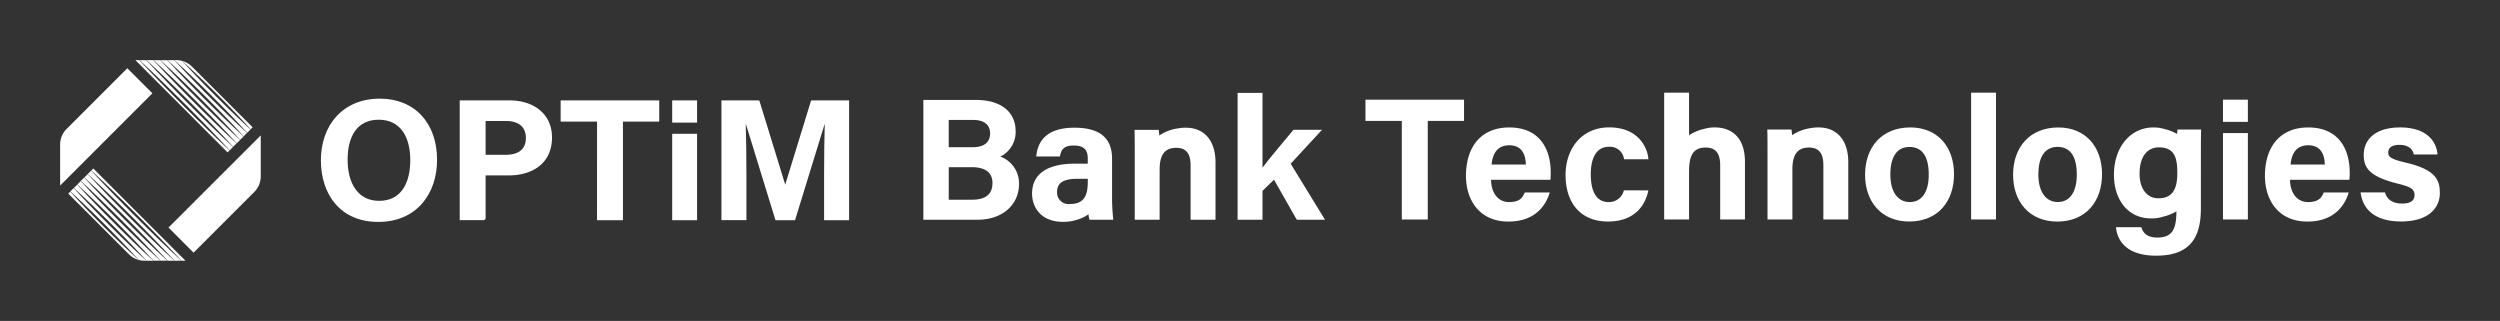 <svg xmlns="http://www.w3.org/2000/svg" width="595.473" height="76.441" viewBox="0 0 595.473 76.441"><rect x="0" y="0" width="595.473" height="76.441" fill="#333333" stroke="none"/><defs><style>.a{fill:none;}.b{fill:#fff;}</style></defs><rect class="a" width="595.473" height="76.441"/><rect class="a" width="566.806" height="47.634" transform="translate(14.333 14.277)"/><g transform="translate(14.324 14.324)"><g transform="translate(17.919)"><path class="b" d="M49.957,28.482,47.27,25.814,44.6,23.127c-.88-.908-1.769-1.8-2.649-2.715-1.629-1.685-3.239-3.37-4.831-5.1H35.53q2.64,2.443,5.205,4.943c.946.917,1.882,1.844,2.827,2.762L46.371,25.8l2.781,2.8c.917.946,1.844,1.872,2.762,2.827,1.7,1.76,3.4,3.539,5.065,5.346l.805-.805c-1.732-1.592-3.426-3.211-5.112-4.84C51.754,30.252,50.856,29.362,49.957,28.482Z" transform="translate(-34.51 -15.301)"/><path class="b" d="M48.874,19.5c.758.721,1.507,1.46,2.256,2.191l2.238,2.219,2.219,2.238c.73.749,1.47,1.5,2.191,2.256,1.329,1.386,2.649,2.781,3.932,4.2l.8-.8c-1.329-1.2-2.631-2.425-3.923-3.661-.712-.674-1.414-1.367-2.116-2.05l-2.1-2.078-2.078-2.1c-.683-.7-1.376-1.4-2.05-2.116-1.357-1.414-2.7-2.837-4.007-4.307a5.263,5.263,0,0,0-1.386-.187H44.39C45.907,16.677,47.4,18.082,48.874,19.5Z" transform="translate(-35.075 -15.301)"/><path class="b" d="M50.657,19.508c.712.674,1.414,1.367,2.116,2.05l2.1,2.078,2.078,2.1c.683.7,1.376,1.4,2.05,2.116,1.236,1.292,2.462,2.593,3.661,3.923l.468-.468L48.681,16.858A5.2,5.2,0,0,0,46.35,15.51C47.82,16.811,49.243,18.15,50.657,19.508Z" transform="translate(-35.2 -15.313)"/><path class="b" d="M53.843,30.523c-.871-.833-1.732-1.685-2.6-2.537L48.666,25.43,46.11,22.855c-.843-.861-1.695-1.723-2.537-2.6C42,18.624,40.436,16.976,38.9,15.3H37.3q2.57,2.359,5.065,4.793c.908.871,1.807,1.76,2.715,2.649l2.687,2.668L50.435,28.1c.88.908,1.769,1.8,2.649,2.715,1.629,1.685,3.249,3.389,4.84,5.112l.8-.8C57.073,33.622,55.453,32.077,53.843,30.523Z" transform="translate(-34.622 -15.3)"/><path class="b" d="M55.015,29.915c-.833-.8-1.657-1.61-2.481-2.425l-2.462-2.443-2.443-2.462c-.805-.824-1.62-1.648-2.415-2.481-1.526-1.582-3.033-3.174-4.512-4.793H39.09c1.666,1.526,3.3,3.08,4.915,4.644.871.833,1.732,1.685,2.6,2.537l2.575,2.556,2.556,2.575c.843.871,1.695,1.723,2.537,2.6,1.554,1.61,3.1,3.23,4.615,4.887l.8-.8C58.095,32.864,56.55,31.394,55.015,29.915Z" transform="translate(-34.737 -15.301)"/><path class="b" d="M57.355,28.707c-.758-.721-1.507-1.46-2.256-2.191L52.861,24.3,50.643,22.06c-.73-.749-1.47-1.5-2.191-2.256-1.423-1.479-2.827-2.968-4.2-4.494H42.61c1.573,1.423,3.108,2.874,4.634,4.344.8.758,1.582,1.535,2.369,2.3l2.35,2.331,2.331,2.35c.768.786,1.545,1.573,2.3,2.369,1.4,1.46,2.8,2.93,4.157,4.428l.8-.8C60.136,31.357,58.741,30.036,57.355,28.707Z" transform="translate(-34.961 -15.301)"/><path class="b" d="M51.535,31.73c-.946-.917-1.882-1.844-2.827-2.762l-2.8-2.781-2.781-2.809c-.917-.946-1.844-1.872-2.762-2.827-1.676-1.732-3.342-3.473-4.981-5.252H34.44L56.4,37.273l.477-.477C55.074,35.129,53.3,33.434,51.535,31.73Z" transform="translate(-34.44 -15.3)"/><path class="b" d="M56.185,29.316c-.8-.758-1.582-1.535-2.369-2.3l-2.35-2.331-2.331-2.359c-.768-.786-1.545-1.573-2.3-2.369-1.47-1.526-2.93-3.071-4.363-4.644H40.85c1.62,1.47,3.2,2.977,4.775,4.494.833.8,1.657,1.61,2.481,2.415l2.462,2.443,2.443,2.462c.805.824,1.62,1.648,2.415,2.481,1.479,1.535,2.949,3.08,4.391,4.662l.8-.8C59.115,32.106,57.646,30.72,56.185,29.316Z" transform="translate(-34.849 -15.301)"/></g><g transform="translate(1.938 25.811)"><path class="b" d="M30.727,58.448l-2.35-2.331-2.331-2.35c-.768-.786-1.545-1.573-2.3-2.369-1.4-1.46-2.8-2.93-4.157-4.428l-.8.8c1.423,1.292,2.818,2.6,4.2,3.932.758.721,1.507,1.46,2.256,2.191l2.238,2.219,2.219,2.238c.73.749,1.47,1.5,2.191,2.256,1.423,1.479,2.827,2.968,4.2,4.494h1.638c-1.573-1.423-3.108-2.874-4.634-4.344C32.309,59.993,31.522,59.216,30.727,58.448Z" transform="translate(-17.461 -43.132)"/><path class="b" d="M36.241,60.337c-.871-.833-1.732-1.685-2.6-2.537l-2.575-2.556L28.508,52.67c-.843-.871-1.695-1.723-2.537-2.6-1.554-1.61-3.1-3.23-4.615-4.887l-.8.8q2.359,2.163,4.662,4.391c.833.8,1.657,1.61,2.481,2.425l2.462,2.444L32.609,57.7c.805.824,1.62,1.648,2.415,2.481,1.526,1.582,3.033,3.174,4.512,4.793h1.61C39.5,63.455,37.861,61.9,36.241,60.337Z" transform="translate(-17.574 -43.017)"/><path class="b" d="M28.566,48.412c.946.917,1.882,1.844,2.827,2.762l2.8,2.781,2.781,2.809c.917.946,1.844,1.872,2.762,2.827,1.676,1.732,3.342,3.473,4.981,5.252h.946L23.707,42.87l-.477.477C25.037,45,26.806,46.7,28.566,48.412Z" transform="translate(-17.744 -42.87)"/><path class="b" d="M34.668,60.544c-.833-.8-1.657-1.61-2.481-2.415l-2.462-2.443-2.443-2.462c-.805-.824-1.62-1.648-2.425-2.481-1.479-1.535-2.949-3.08-4.391-4.662l-.8.8q2.247,2.05,4.428,4.157c.8.758,1.582,1.535,2.369,2.3l2.35,2.331,2.331,2.35c.768.786,1.545,1.573,2.3,2.369,1.47,1.526,2.93,3.071,4.363,4.644h1.629C37.832,63.568,36.241,62.061,34.668,60.544Z" transform="translate(-17.517 -43.075)"/><path class="b" d="M37.815,60.131c-.908-.871-1.807-1.76-2.715-2.649l-2.687-2.668-2.668-2.687c-.88-.908-1.769-1.8-2.649-2.715-1.629-1.685-3.249-3.389-4.84-5.112l-.8.8c1.657,1.517,3.277,3.061,4.887,4.615.871.833,1.732,1.685,2.6,2.537L31.524,54.8l2.556,2.575c.843.861,1.695,1.723,2.537,2.6,1.573,1.629,3.136,3.277,4.672,4.953h1.6C41.167,63.352,39.482,61.751,37.815,60.131Z" transform="translate(-17.631 -42.961)"/><path class="b" d="M31.531,60.957c-.758-.721-1.507-1.46-2.256-2.191l-2.238-2.219L24.819,54.31c-.73-.749-1.47-1.5-2.191-2.256-1.329-1.386-2.649-2.781-3.932-4.2l-.8.8c1.329,1.2,2.631,2.425,3.923,3.661.712.674,1.414,1.367,2.116,2.05l2.1,2.078,2.078,2.1c.683.7,1.376,1.4,2.05,2.116,1.358,1.414,2.7,2.837,4.007,4.307a5.263,5.263,0,0,0,1.386.187h.459C34.5,63.784,33.01,62.38,31.531,60.957Z" transform="translate(-17.404 -43.188)"/><path class="b" d="M39.378,59.925c-.946-.917-1.882-1.844-2.827-2.762l-2.809-2.781-2.781-2.8c-.917-.946-1.844-1.872-2.762-2.827-1.7-1.76-3.4-3.539-5.065-5.346l-.805.805c1.732,1.592,3.427,3.211,5.112,4.84.908.871,1.807,1.769,2.715,2.649l2.687,2.668,2.668,2.687c.88.908,1.769,1.8,2.649,2.715,1.629,1.685,3.239,3.37,4.831,5.1h1.592Q41.958,62.42,39.378,59.925Z" transform="translate(-17.686 -42.904)"/><path class="b" d="M29.84,61.024c-.712-.674-1.414-1.367-2.116-2.05l-2.1-2.078-2.078-2.1c-.683-.7-1.376-1.4-2.05-2.116-1.236-1.292-2.462-2.593-3.661-3.923l-.468.468L31.816,63.674a5.2,5.2,0,0,0,2.331,1.348C32.677,63.721,31.254,62.372,29.84,61.024Z" transform="translate(-17.37 -43.246)"/></g><g transform="translate(25.811 17.919)"><path class="b" d="M48.843,62.376,63.3,47.921A5.266,5.266,0,0,0,64.843,44.2V34.44L42.87,56.4Z" transform="translate(-42.87 -34.44)"/></g><g transform="translate(0 1.929)"><path class="b" d="M37.273,23.333,31.3,17.36,16.845,31.815A5.266,5.266,0,0,0,15.3,35.532V45.3Z" transform="translate(-15.3 -17.36)"/></g></g><g transform="translate(76.432 22.066)"><path class="b" d="M205.092,25.54c0,.009-.009.028-.009.037H204.9l-6.16,20.035-6.16-20.035h-.178c0-.009-.009-.028-.009-.037H183.55V54.066H189.5V43.375c0-4.288-.066-9.025-.159-12.3l7.078,23h4.662l7.078-23c-.1,3.277-.159,8.014-.159,12.3v10.7h5.954V25.54Z" transform="translate(-88.141 -23.696)"/><path class="b" d="M565.57,25.35H571.5v5.29H565.57Zm0,7.967H571.5V53.886H565.57Z" transform="translate(-112.513 -23.684)"/><path class="b" d="M109.314,39.686c0,7.939-4.765,14.773-14.034,14.773-8.95,0-13.64-6.507-13.64-14.68,0-8.3,5.177-14.68,14.043-14.68C104.025,25.1,109.314,30.951,109.314,39.686Zm-21.308-.028c0,5.57,2.443,9.783,7.5,9.783,5.486,0,7.424-4.6,7.424-9.68,0-5.393-2.209-9.643-7.527-9.643C90.262,30.118,88.006,34.1,88.006,39.658Z" transform="translate(-81.64 -23.668)"/><path class="b" d="M116.96,25.54h11.806c6.057,0,10.177,3.408,10.177,8.828,0,6.2-4.69,9.044-10.326,9.044H123.13V53.551a.513.513,0,0,1-.515.515H116.96V25.54Zm6.17,12.966h4.709c2.855,0,4.878-1.1,4.878-4.016,0-2.94-2.125-4.044-4.747-4.044h-4.84Z" transform="translate(-83.893 -23.696)"/><path class="b" d="M151.309,30.6H142.64V25.54h23.48V30.6h-8.641v23.48H151.3l.009-23.48Z" transform="translate(-85.532 -23.696)"/><path class="b" d="M171.02,25.54h5.926v5.29H171.02Zm0,7.967h5.926V54.076H171.02Z" transform="translate(-87.342 -23.696)"/><path class="b" d="M234.91,25.43h12.47c6.89,0,9.512,3.6,9.512,7.3a6.511,6.511,0,0,1-3.633,6.188,6.793,6.793,0,0,1,4.447,6.507c0,4.887-3.839,8.538-9.905,8.538H234.919V25.43Zm11.759,11.253c2.93,0,4.147-1.32,4.147-3.324,0-2.088-1.582-3.164-3.97-3.164h-5.879v6.488Zm-5.7,12.508h5.561c3.333,0,4.85-1.395,4.85-3.979,0-2.3-1.489-3.764-4.878-3.764h-5.533v7.742Z" transform="translate(-91.418 -23.689)"/><path class="b" d="M276.015,53.115a6.355,6.355,0,0,0,.243,1.292h5.664a48.669,48.669,0,0,1-.29-5.533V39.867c0-5.093-3.127-7.34-8.866-7.377-6.516-.037-8.866,3.043-9.184,6.853h5.636c.272-1.554.824-2.612,3.324-2.612,2.752,0,3.3,1.5,3.3,3.015v1.311h-3.061c-6.282,0-10.2,2.256-10.2,7.134,0,3.324,2.181,6.722,7.34,6.722q.478,0,.9-.028h0a.118.118,0,0,0,.056-.009,9.181,9.181,0,0,0,2.144-.384A9.421,9.421,0,0,0,276.015,53.115Zm-.056-.805a.049.049,0,0,0-.019.037.071.071,0,0,1,.019-.037Zm-7.424-4.5c0-2.069,1.32-3.155,4.9-3.155h2.415v.562c0,2.827-.468,5.449-4.232,5.449A2.744,2.744,0,0,1,268.534,47.806Z" transform="translate(-93.183 -24.139)"/><path class="b" d="M320.8,41.455c1.573-2.135,4.419-5.467,7.377-9.034h6.8l-7.462,8.089,8.173,13.332H328.96l-5.421-9.531L320.8,46.97v6.872H314.87V23.63H320.8V41.455Z" transform="translate(-96.519 -23.574)"/><path class="b" d="M300.839,32.49a9.255,9.255,0,0,0-1.676.14,10.613,10.613,0,0,0-4.616,1.713A12.648,12.648,0,0,0,294.4,33H288.65c.047,1.582.047,3.576.047,5.393V54.407h5.926V42.47c0-3.782,1.442-5.187,3.96-5.187,2.621,0,3.417,1.741,3.417,4.157V54.407h5.936V40.785C307.936,35.4,305.146,32.49,300.839,32.49Zm-2.481.318Z" transform="translate(-94.846 -24.139)"/><path class="b" d="M356.069,30.416H347.4V25.36h23.48v5.056h-8.641V53.9H356.06V30.416Z" transform="translate(-98.594 -23.684)"/><path class="b" d="M378.952,44.9c.009,2.678,1.348,5.3,4.3,5.3,2.472,0,3.174-.992,3.735-2.284h5.936c-.758,2.621-3.1,6.928-9.83,6.928-7.059,0-10.12-5.28-10.12-10.9,0-6.722,3.445-11.515,10.326-11.515,7.359,0,9.858,5.327,9.858,10.663a13.648,13.648,0,0,1-.075,1.807H378.952Zm8.276-3.642c-.037-2.49-1.039-4.587-3.923-4.587-2.846,0-3.988,1.957-4.222,4.587Z" transform="translate(-100.226 -24.135)"/><path class="b" d="M418.036,47.417c-.74,3.567-3.249,7.415-9.634,7.415-6.666,0-10.092-4.615-10.092-11.057,0-6.319,3.857-11.366,10.383-11.366,7.218,0,9.231,5.187,9.343,7.6h-5.8a3.354,3.354,0,0,0-3.67-2.968c-2.715,0-4.25,2.378-4.25,6.525,0,4.559,1.629,6.638,4.222,6.638A3.641,3.641,0,0,0,412.2,47.4Z" transform="translate(-101.842 -24.134)"/><path class="b" d="M501.49,53.772V23.57h5.926V53.781l-5.926-.009Z" transform="translate(-108.425 -23.57)"/><path class="b" d="M533.356,43.59c0,6.479-3.876,11.253-10.663,11.253-6.647,0-10.523-4.737-10.523-11.131,0-6.61,4-11.281,10.8-11.281C529.274,32.421,533.356,36.877,533.356,43.59Zm-15.167.037c0,4.119,1.779,6.563,4.634,6.563,2.9,0,4.522-2.444,4.522-6.535,0-4.484-1.648-6.6-4.6-6.6C519.987,37.064,518.19,39.105,518.19,43.627Z" transform="translate(-109.106 -24.135)"/><path class="b" d="M582.223,44.9c0,2.678,1.348,5.3,4.3,5.3,2.471,0,3.174-.992,3.736-2.284h5.935c-.758,2.621-3.1,6.928-9.83,6.928-7.059,0-10.12-5.28-10.12-10.9,0-6.722,3.445-11.515,10.326-11.515,7.359,0,9.858,5.327,9.858,10.663a13.643,13.643,0,0,1-.075,1.807Zm8.276-3.642c-.037-2.49-1.039-4.587-3.923-4.587-2.846,0-3.988,1.957-4.222,4.587Z" transform="translate(-113.193 -24.135)"/><path class="b" d="M606.393,47.9c.449,1.7,1.845,2.659,4.054,2.659,2.191,0,2.987-.786,2.987-2.078,0-1.376-.918-1.91-3.988-2.668-6.975-1.723-8.117-3.885-8.117-6.909,0-3.146,2.228-6.488,8.688-6.488,6.5,0,8.7,3.548,8.885,6.45h-5.636c-.187-.8-.721-2.294-3.511-2.294-1.957,0-2.593.871-2.593,1.835,0,1.067.665,1.582,4.147,2.387,7.143,1.666,8.154,4.11,8.154,7.256,0,3.548-2.7,6.778-9.231,6.778-6.507,0-9.194-3.136-9.662-6.937h5.823Z" transform="translate(-114.746 -24.135)"/><path class="b" d="M552.969,32.926c-.019.178-.066.59-.122,1.039a10.914,10.914,0,0,0-2.912-1.142,8.71,8.71,0,0,0-2.734-.393c-5.355,0-9.372,4.578-9.372,11.281,0,5.758,3.211,10.383,8.857,10.383a8.942,8.942,0,0,0,2.93-.44,10.944,10.944,0,0,0,3.1-1.236c-.038,4.007-.814,6.235-4.569,6.235-2.284,0-3.37-1-3.792-2.472h-6.039c.206,2.415,1.751,6.787,9.568,6.787,8.117,0,10.654-4.353,10.654-11.225V39.068c0-2.06.009-4.241.047-6.141ZM543.934,43.44c0-4.288,2.013-6.273,4.587-6.273,3.764,0,4.4,2.481,4.4,6.085S551.967,49.3,548.4,49.3C545.779,49.3,543.934,47.119,543.934,43.44Z" transform="translate(-110.743 -24.135)"/><g transform="translate(344.523 8.285)"><path class="b" d="M485.314,32.42c-6.806,0-10.8,4.672-10.8,11.281,0,6.394,3.876,11.131,10.523,11.131,6.787,0,10.663-4.765,10.663-11.253C495.706,36.876,491.624,32.42,485.314,32.42Zm-.15,17.779c-2.855,0-4.634-2.443-4.634-6.563,0-4.531,1.8-6.563,4.55-6.563,2.958,0,4.6,2.125,4.6,6.6C489.686,47.755,488.066,50.2,485.164,50.2Z" transform="translate(-451.227 -32.42)"/><path class="b" d="M461.829,32.42a9.254,9.254,0,0,0-1.676.14,10.613,10.613,0,0,0-4.616,1.713,12.644,12.644,0,0,0-.15-1.348H449.64c.047,1.582.047,3.576.047,5.393V54.346h5.926V42.4c0-3.782,1.442-5.187,3.96-5.187,2.621,0,3.417,1.741,3.417,4.157V54.337h5.935V40.715C468.926,35.332,466.126,32.42,461.829,32.42Zm-2.481.328Z" transform="translate(-449.64 -32.42)"/></g><path class="b" d="M435.458,31.855a8.6,8.6,0,0,0-2.612.374,10.571,10.571,0,0,0-3.52,1.489V23.57H423.4V53.781h5.926V42.406c0-3.3.646-5.758,3.941-5.758,2.49,0,3.473,1.479,3.473,4.269V53.772h5.9V40.038C442.639,34.224,439.456,31.855,435.458,31.855Z" transform="translate(-103.443 -23.57)"/></g></svg>